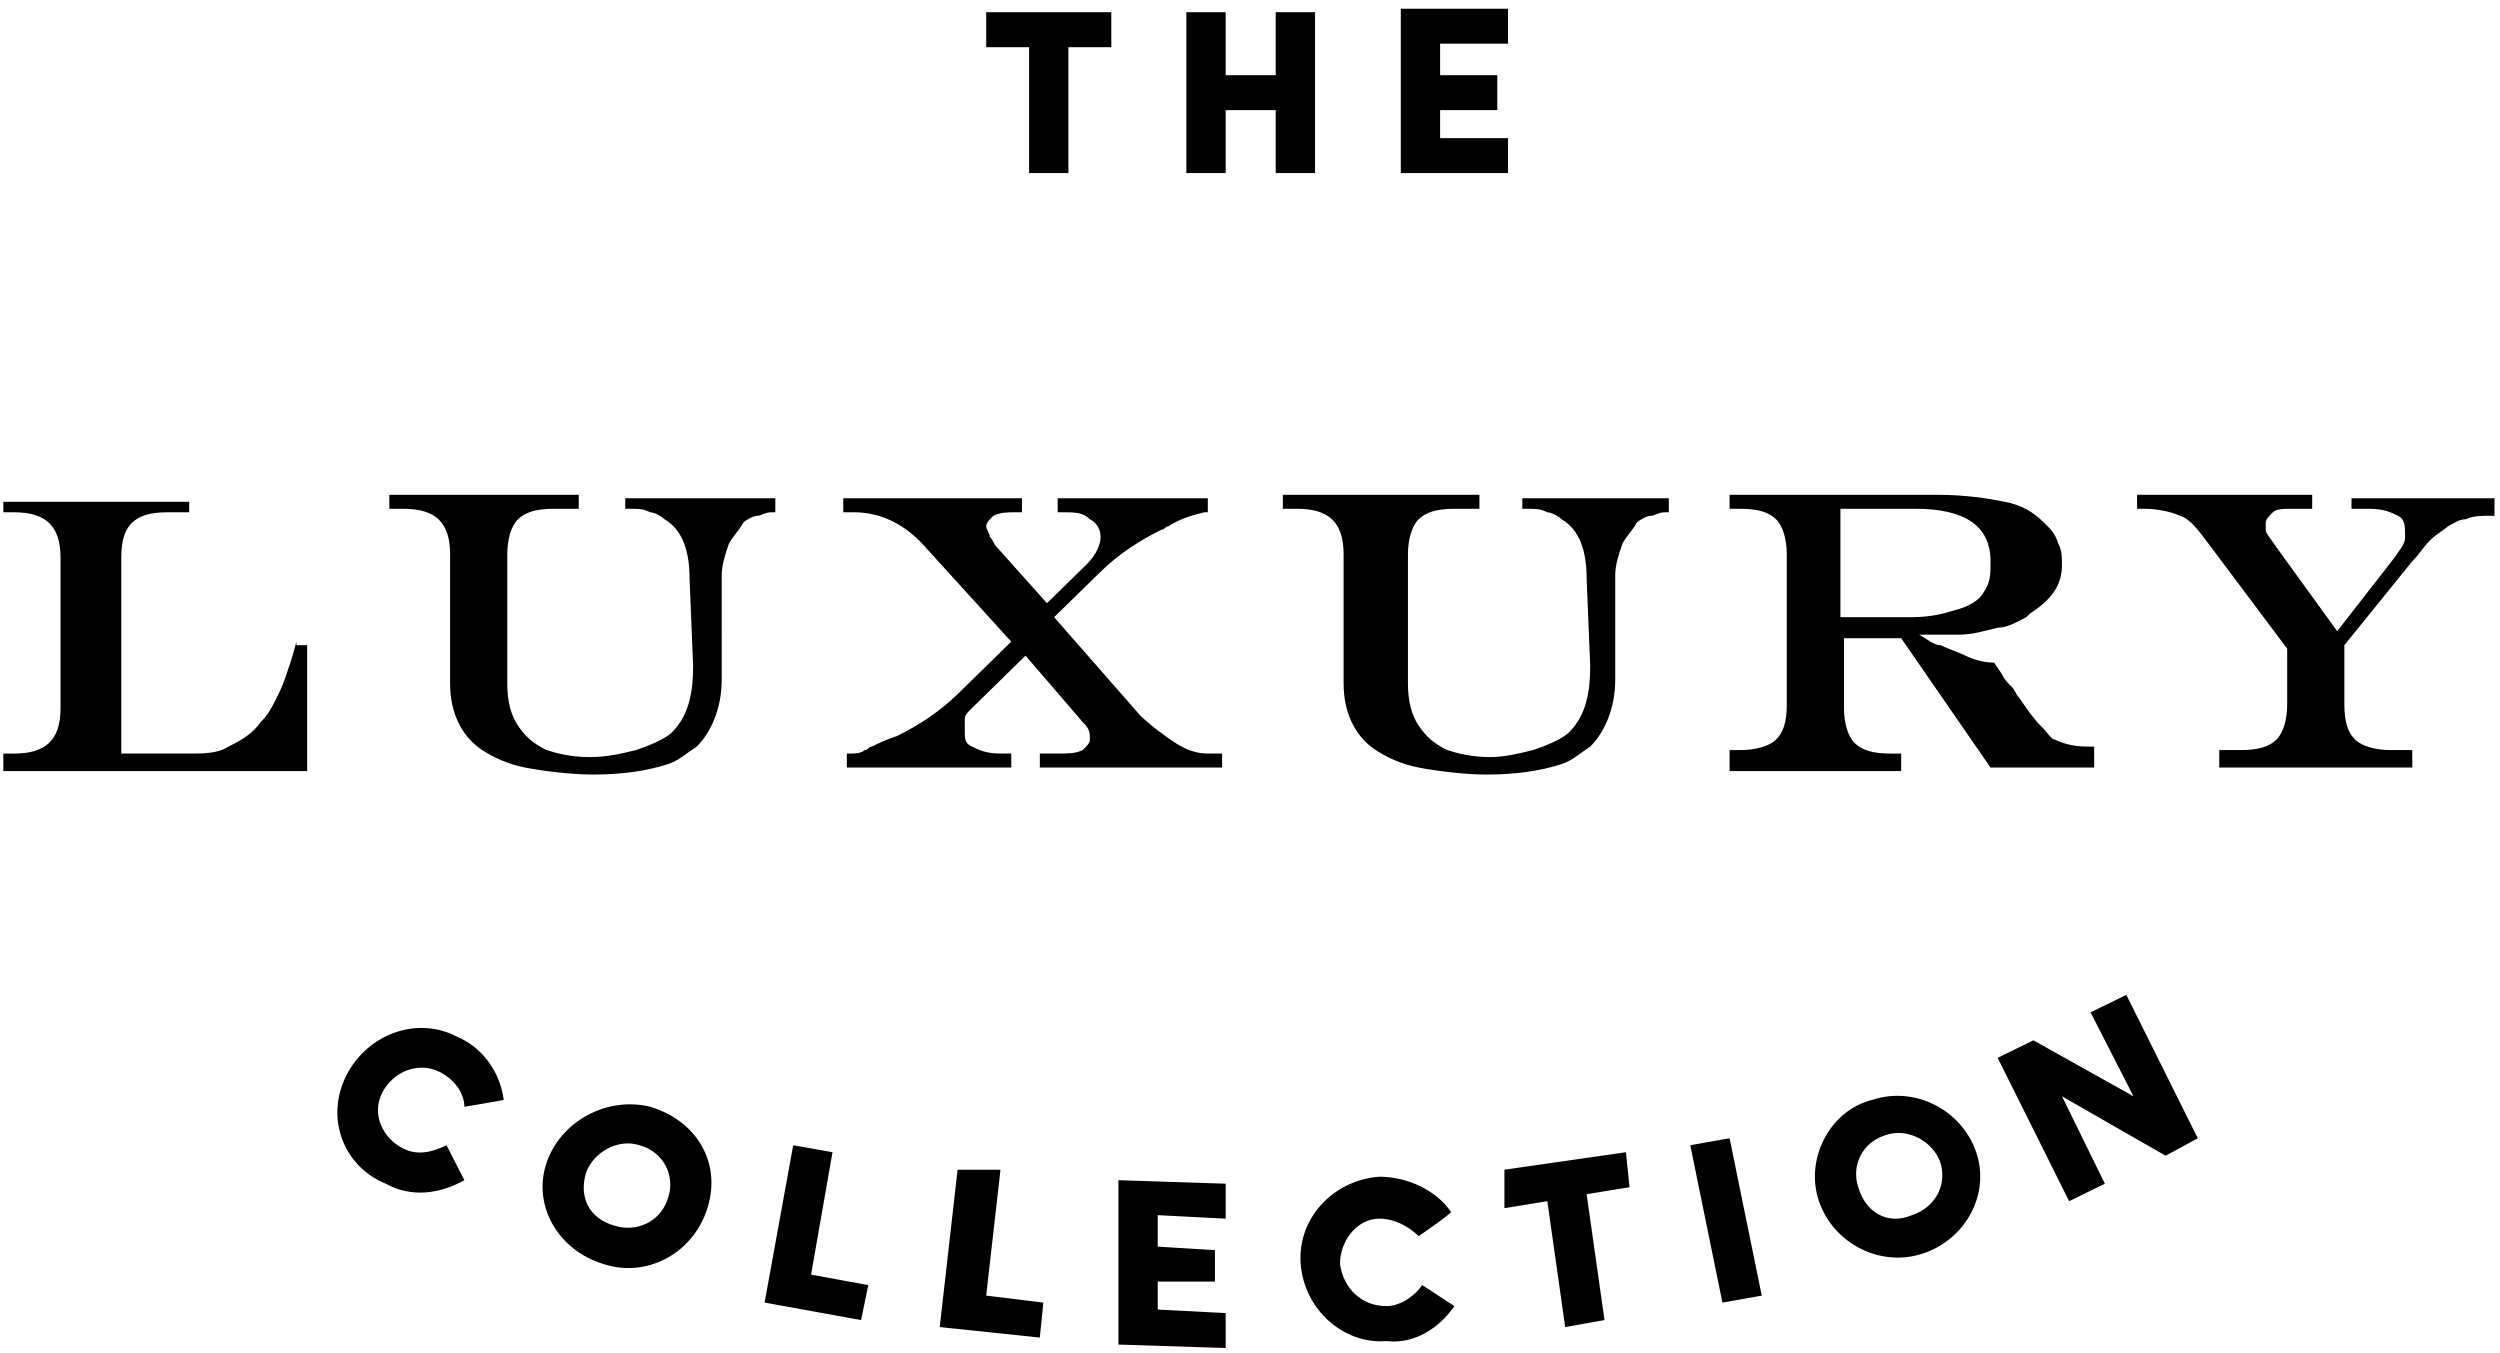 <?xml version="1.0" encoding="UTF-8" standalone="no"?>
<!-- Generator: Adobe Illustrator 21.0.2, SVG Export Plug-In . SVG Version: 6.00 Build 0)  -->

<svg
   xmlns:dc="http://purl.org/dc/elements/1.1/"
   xmlns:cc="http://creativecommons.org/ns#"
   xmlns:rdf="http://www.w3.org/1999/02/22-rdf-syntax-ns#"
   xmlns:svg="http://www.w3.org/2000/svg"
   xmlns="http://www.w3.org/2000/svg"
   xmlns:sodipodi="http://sodipodi.sourceforge.net/DTD/sodipodi-0.dtd"
   xmlns:inkscape="http://www.inkscape.org/namespaces/inkscape"
   version="1.1"
   id="the-luxory-collection-svg"
   x="0px"
   y="0px"
   viewBox="0 0 329 178"
   xml:space="preserve"
   sodipodi:docname="BrandLogo_TheLuxuryCollection-1.svg"
   width="329"
   height="178"
   inkscape:version="0.92.3 (2405546, 2018-03-11)"><defs
   id="defs833" /><sodipodi:namedview
   pagecolor="#ffffff"
   bordercolor="#666666"
   borderopacity="1"
   objecttolerance="10"
   gridtolerance="10"
   guidetolerance="10"
   inkscape:pageopacity="0"
   inkscape:pageshadow="2"
   inkscape:window-width="1366"
   inkscape:window-height="745"
   id="namedview831"
   showgrid="false"
   inkscape:zoom="1.4117647"
   inkscape:cx="228.65565"
   inkscape:cy="132.93496"
   inkscape:window-x="-8"
   inkscape:window-y="-8"
   inkscape:window-maximized="1"
   inkscape:current-layer="the-luxory-collection-svg" />
<style
   type="text/css"
   id="style826">
	.st0{fill-rule:evenodd;clip-rule:evenodd;fill:none;}
</style>

<path
   inkscape:connector-curvature="0"
   id="path837"
   d="m 61.114,155.314 c -3.292,1.841 -7.055,2.301 -10.348,0.46 -5.644,-2.301 -7.996,-8.744 -5.174,-14.266 2.822,-5.522 9.407,-7.823 14.581,-5.062 3.292,1.381 5.644,4.602 6.115,8.283 0.47,0 -5.174,0.92 -5.174,0.92 0,-1.841 -1.411,-3.682 -3.292,-4.602 -2.822,-1.381 -6.115,0 -7.526,2.761 -1.411,2.761 0,5.983 2.822,7.363 1.881,0.92 3.763,0.46 5.644,-0.46 l 2.352,4.602 m 10.818,-2.301 c -1.881,5.522 1.411,11.505 7.526,13.346 5.644,1.841 11.759,-1.381 13.64,-7.363 1.881,-5.983 -1.411,-11.505 -7.526,-13.346 -5.644,-1.381 -11.759,1.841 -13.64,7.363 z m 5.174,1.381 c 0.941,-2.761 4.233,-4.602 7.055,-3.682 3.292,0.92 4.703,4.142 3.763,6.903 -0.941,3.221 -4.233,4.602 -7.055,3.682 -3.292,-0.92 -4.703,-3.682 -3.763,-6.903 z m 23.517,17.027 12.699,2.301 0.941,-4.602 -7.526,-1.381 2.822,-16.107 -5.174,-0.92 -3.763,20.709 m 23.047,3.221 13.17,1.381 0.47,-4.602 -7.526,-0.92 1.881,-16.567 h -5.644 l -2.352,20.709 m 23.517,2.301 14.11,0.46 v -4.602 l -8.937,-0.46 v -3.682 h 7.526 v -4.142 l -7.526,-0.46 v -4.142 l 8.937,0.46 v -4.602 l -14.11,-0.46 v 21.629 m 44.213,-5.062 -4.233,-2.761 c -0.941,1.381 -2.822,2.761 -4.703,2.761 -3.292,0 -5.644,-2.301 -6.115,-5.522 0,-3.221 2.352,-5.982 5.174,-5.982 1.881,0 3.763,0.92 5.174,2.301 0,0 4.703,-3.221 4.233,-3.221 -1.881,-2.761 -5.644,-4.602 -9.407,-4.602 -6.115,0.46 -10.818,5.522 -10.348,11.505 0.47,5.983 5.644,10.584 11.288,10.124 3.763,0.46 7.055,-1.841 8.937,-4.602 m 6.585,-12.885 5.644,-0.92 2.352,16.567 5.174,-0.92 -2.352,-16.567 5.644,-0.92 -0.47,-4.602 -15.992,2.301 v 5.062 m 24.458,-8.283 4.233,20.709 5.174,-0.92 -4.233,-20.709 -5.174,0.92 m 16.933,7.363 c 1.881,5.522 7.996,8.744 13.64,6.903 5.644,-1.841 8.937,-7.823 7.055,-13.346 -1.881,-5.522 -7.996,-8.744 -13.64,-6.903 -5.644,1.381 -8.937,7.823 -7.055,13.346 z m 5.174,-1.841 c -0.941,-2.761 0.47,-5.983 3.763,-6.903 2.822,-0.92 6.115,0.92 7.055,3.682 0.941,3.221 -0.941,5.983 -3.763,6.903 -3.292,1.381 -6.115,-0.46 -7.055,-3.682 z m 44.683,-6.443 -9.407,-18.868 -4.703,2.301 5.644,11.045 -13.17,-7.363 -4.703,2.301 9.407,18.868 4.703,-2.301 -5.644,-11.505 13.64,7.823 4.233,-2.301 M 39.008,84.444 v 0 c -0.47,1.841 -0.941,3.221 -1.411,4.602 -0.47,1.381 -0.941,2.301 -1.411,3.221 -0.47,0.92 -0.941,1.841 -1.881,2.761 -0.941,1.381 -2.352,2.301 -4.233,3.221 -1.411,0.92 -3.292,0.92 -5.174,0.92 h -8.937 v -25.771 c 0,-2.301 0.47,-3.682 1.411,-4.602 0.941,-0.92 2.352,-1.381 4.703,-1.381 h 2.822 V 66.036 H 0.44 v 1.381 H 1.851 c 4.233,0 6.115,1.841 6.115,5.983 v 19.788 c 0,4.142 -1.881,5.982 -6.115,5.982 H 0.44 v 2.301 H 40.419 V 84.904 H 39.008 M 82.28,65.116 v 1.841 h 0.47 c 1.411,0 1.881,0 2.822,0.46 0.47,0 1.411,0.46 1.881,0.92 2.352,1.381 3.292,4.142 3.292,7.823 l 0.47,11.505 c 0,3.221 -0.47,6.443 -2.822,8.744 -0.941,0.92 -3.292,1.841 -4.703,2.301 -1.881,0.46 -3.763,0.92 -6.115,0.92 -2.352,0 -4.233,-0.46 -5.644,-0.92 -1.881,-0.92 -2.822,-1.841 -3.763,-3.221 -0.941,-1.381 -1.411,-3.221 -1.411,-5.522 V 72.939 c 0,-1.841 0.47,-3.682 1.411,-4.602 0.941,-0.92 2.352,-1.381 4.703,-1.381 h 3.292 V 65.116 H 51.237 v 1.841 h 1.881 c 4.233,0 6.115,1.841 6.115,5.983 V 89.966 c 0,3.682 1.411,6.903 4.233,8.744 1.411,0.92 3.292,1.841 5.644,2.301 2.352,0.46 6.115,0.92 8.937,0.92 3.763,0 7.055,-0.46 9.877,-1.381 1.411,-0.46 2.352,-1.381 3.763,-2.301 1.881,-1.841 3.292,-5.062 3.292,-8.744 V 75.7 c 0,-1.381 0.47,-2.761 0.941,-4.142 0.47,-0.92 1.411,-1.841 1.881,-2.761 0.47,-0.46 1.411,-0.92 1.881,-0.92 0.47,0 0.941,-0.46 1.881,-0.46 h 0.47 V 65.576 H 82.28 m 76.667,33.594 c -1.411,0 -2.822,-0.46 -4.233,-1.381 -1.411,-0.92 -3.292,-2.301 -4.703,-3.682 l -11.288,-12.885 6.115,-5.983 c 2.352,-2.301 5.174,-4.142 7.996,-5.522 0.47,0 0.47,-0.46 0.941,-0.46 1.411,-0.92 2.822,-1.381 4.703,-1.841 h 0.47 v -1.841 h -19.755 v 1.841 h 0.47 c 1.881,0 2.822,0 3.763,0.92 0.941,0.46 1.411,1.381 1.411,2.301 0,0.92 -0.47,2.301 -1.881,3.682 l -5.174,5.062 -6.585,-7.363 c -0.47,-0.46 -0.47,-0.92 -0.941,-1.381 0,-0.46 -0.47,-0.92 -0.47,-1.381 0,-0.46 0.47,-0.92 0.941,-1.381 0.941,-0.46 1.881,-0.46 2.822,-0.46 h 0.941 v -1.841 h -23.517 v 1.841 h 1.411 c 3.292,0 6.585,1.381 9.407,4.602 l 11.288,12.425 -7.055,6.903 c -2.352,2.301 -5.174,4.142 -7.996,5.522 -1.411,0.46 -2.352,0.92 -3.292,1.381 -0.47,0 -0.47,0.46 -0.941,0.46 -0.47,0.46 -1.411,0.46 -1.881,0.46 h -0.47 v 1.841 h 21.636 v -1.841 h -1.411 c -1.881,0 -2.822,-0.46 -3.763,-0.92 -0.941,-0.46 -0.941,-0.92 -0.941,-2.301 0,-0.46 0,-0.92 0,-1.381 0,-0.46 0.47,-0.92 0.941,-1.381 0.47,-0.46 0.941,-0.92 1.411,-1.381 l 5.644,-5.522 7.526,8.744 c 0.941,0.92 0.941,1.381 0.941,2.301 0,0.46 -0.47,0.92 -0.941,1.381 -0.941,0.46 -1.881,0.46 -3.292,0.46 h -2.352 v 1.841 h 23.988 v -1.841 h -1.881 M 261.012,78.001 c 0.941,-1.381 0.941,-2.301 0.941,-4.142 0,-4.602 -3.292,-6.903 -9.877,-6.903 h -9.877 v 14.266 h 9.407 c 2.352,0 4.233,-0.46 5.644,-0.92 1.881,-0.46 3.292,-1.381 3.763,-2.301 z m 14.581,20.709 v 2.301 h -13.64 v 0 L 250.194,83.984 h -7.526 v 9.204 c 0,1.841 0.47,3.682 1.411,4.602 0.941,0.92 2.352,1.381 4.703,1.381 h 1.411 v 2.301 h -22.577 v -2.761 h 1.411 c 1.881,0 3.763,-0.46 4.703,-1.381 0.941,-0.92 1.411,-2.301 1.411,-4.602 V 72.939 c 0,-1.841 -0.47,-3.682 -1.411,-4.602 -0.941,-0.92 -2.352,-1.381 -4.703,-1.381 h -1.411 v -1.841 h 27.28 c 3.763,0 6.585,0.46 8.937,0.92 2.352,0.46 3.763,1.381 5.174,2.761 0.941,0.92 1.411,1.381 1.881,2.761 0.47,0.92 0.47,1.841 0.47,2.761 0,2.761 -1.411,4.602 -4.233,6.443 l -0.47,0.46 c -0.941,0.46 -2.352,1.381 -3.763,1.381 -1.881,0.46 -3.292,0.92 -5.174,0.92 -1.411,0 -2.822,0 -5.174,0 0.941,0.46 1.881,1.381 2.822,1.381 0.941,0.46 2.352,0.92 3.292,1.381 0.941,0.46 2.352,0.92 3.763,0.92 v 0 l 0.941,1.381 c 0.47,0.92 0.941,1.381 1.411,1.841 0.47,0.46 0.47,0.92 0.941,1.381 0.941,1.381 1.881,2.761 2.822,3.682 0.941,0.92 1.411,1.841 1.881,1.841 0.941,0.46 2.352,0.92 4.233,0.92 h 0.941 z m 33.865,-33.594 v 1.841 h 2.352 c 1.881,0 2.822,0.46 3.763,0.92 0.941,0.46 0.941,1.381 0.941,2.761 0,0.92 -0.47,1.381 -1.411,2.761 l -7.526,9.664 -7.996,-11.045 c -0.941,-1.381 -1.411,-1.841 -1.411,-2.301 0,-0.46 0,-0.46 0,-0.92 0,-0.46 0.47,-0.92 0.941,-1.381 0.47,-0.46 1.411,-0.46 2.352,-0.46 h 2.822 v -1.841 h -23.047 v 1.841 h 0.941 c 1.881,0 3.763,0.46 4.703,0.92 1.411,0.46 2.352,1.841 3.763,3.682 l 10.348,13.806 v 7.363 c 0,1.841 -0.47,3.682 -1.411,4.602 -0.941,0.92 -2.352,1.381 -4.703,1.381 h -2.822 v 2.301 h 25.399 v -2.301 h -2.822 c -1.881,0 -3.763,-0.46 -4.703,-1.381 -0.941,-0.92 -1.411,-2.301 -1.411,-4.602 v -7.823 l 8.937,-11.045 c 0.941,-0.92 1.411,-1.841 2.352,-2.761 0.941,-0.92 1.881,-1.381 2.352,-1.841 0.941,-0.46 1.411,-0.92 2.352,-0.92 0.941,-0.46 1.881,-0.46 3.292,-0.46 h 0.47 V 65.576 H 309.458 M 200.337,65.116 v 1.841 h 0.47 c 1.411,0 1.881,0 2.822,0.46 0.47,0 1.411,0.46 1.881,0.92 2.352,1.381 3.292,4.142 3.292,7.823 l 0.47,11.505 c 0,3.221 -0.47,6.443 -2.822,8.744 -0.941,0.92 -3.292,1.841 -4.703,2.301 -1.881,0.46 -3.763,0.92 -5.644,0.92 -2.352,0 -4.233,-0.46 -5.644,-0.92 -1.881,-0.92 -2.822,-1.841 -3.763,-3.221 C 185.756,94.108 185.286,92.267 185.286,89.966 V 72.939 c 0,-1.841 0.47,-3.682 1.411,-4.602 0.941,-0.92 2.352,-1.381 4.703,-1.381 h 3.292 v -1.841 h -25.869 v 1.841 h 1.881 c 4.233,0 6.115,1.841 6.115,5.983 V 89.966 c 0,3.682 1.411,6.903 4.233,8.744 1.411,0.92 3.292,1.841 5.644,2.301 2.352,0.46 6.115,0.92 8.937,0.92 3.763,0 7.055,-0.46 9.877,-1.381 1.411,-0.46 2.352,-1.381 3.763,-2.301 1.881,-1.841 3.292,-5.062 3.292,-8.744 V 75.7 c 0,-1.381 0.47,-2.761 0.941,-4.142 0.47,-0.92 1.411,-1.841 1.881,-2.761 0.47,-0.46 1.411,-0.92 1.881,-0.92 0.47,0 0.941,-0.46 1.881,-0.46 h 0.47 V 65.576 H 200.337 M 129.785,6.211 h 5.644 v 16.567 h 5.174 V 6.211 h 5.644 V 1.609 H 129.785 V 6.211 M 167.883,1.609 V 9.893 H 161.298 V 1.609 h -5.174 v 21.169 h 5.174 v -8.283 h 6.585 v 8.283 h 5.174 V 1.609 h -5.174 m 15.992,21.169 h 14.581 v -4.602 h -8.937 v -3.682 h 7.526 V 9.893 h -7.526 V 5.751 h 8.937 V 1.149 h -14.11 v 21.629"
   style="stroke-width:4.652" /></svg>